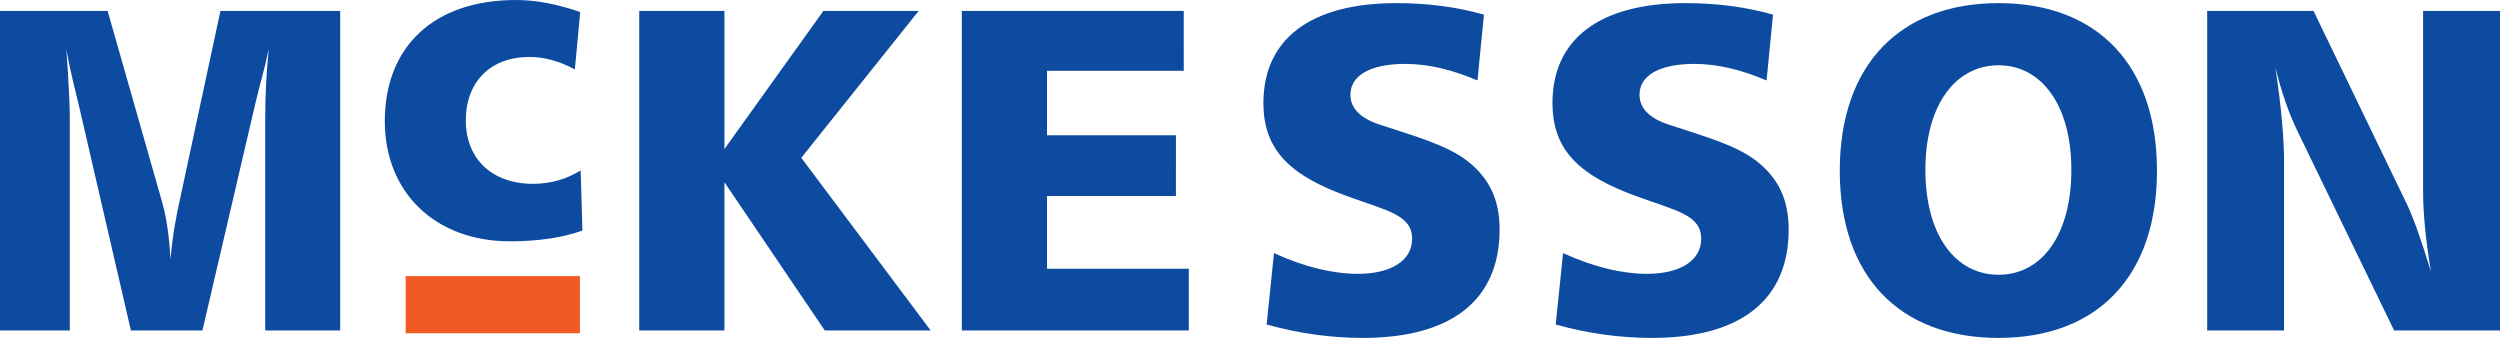 <svg xmlns="http://www.w3.org/2000/svg" width="500" height="68" viewBox="0 0 500 68">
	<g fill="none">
		<path fill="#0D4BA0" d="M0 2.188v63.904h13.96V23.456c0-1.933-.173-6.443-.689-13.627.776 4.513 1.803 8.24 2.498 11.233l10.41 45.027h14.306l10.671-45.767c.742-3.192 1.807-6.63 2.583-10.495-.432 4.603-.692 9.025-.692 13.35V66.09H68.04V2.188H44.087l-8.171 38.026c-.543 2.524-1.376 6.354-1.811 11.695-.257-4.695-.827-8.485-1.636-11.328L21.525 2.184H0zm116.04.217Q109.095.001 103.22 0C86.753 0 76.961 9.348 76.961 24.213c0 14.332 10.146 24.05 25.013 24.05 5.608 0 10.503-.715 14.51-2.151l-.354-12.02c-2.939 1.781-6.054 2.672-9.526 2.672-8.28 0-13.443-5.072-13.443-12.643 0-7.744 4.897-12.728 12.73-12.728 2.936 0 5.962.801 9.078 2.492zm11.807 63.688h17.035V36.44l20.071 29.65h21.181l-25.876-34.53 23.479-29.374h-19.06l-19.795 27.625V2.188h-17.035zm81.558-26.89h25.78V27.051h-25.78v-12.89h27.346V2.187h-44.384v63.906h45.397v-12.34h-28.359zm87.383-36.278C291.266 1.36 285.464.624 279.293.624c-17.31 0-26.61 7.275-26.61 19.981 0 9.483 5.431 14.548 16.944 18.692 7.826 2.856 12.798 3.683 12.798 8.473 0 4.236-4.053 6.998-10.868 6.998-4.79 0-10.495-1.288-16.759-4.143l-1.471 14.272c6.629 1.856 13.075 2.687 19.244 2.687 17.955 0 27.35-7.752 27.35-21.656 0-5.986-2.029-10.312-6.542-13.813-4.14-3.13-10.126-4.788-17.402-7.18-3.958-1.288-5.891-3.313-5.891-5.987 0-3.776 3.868-6.168 10.953-6.168 4.515 0 9.3 1.103 14.459 3.313zm57.814 0C349.08 1.36 343.277.624 337.106.624c-17.31 0-26.611 7.275-26.611 19.981 0 9.483 5.434 14.548 16.945 18.692 7.827 2.856 12.798 3.683 12.798 8.473 0 4.236-4.053 6.998-10.867 6.998-4.789 0-10.495-1.288-16.76-4.143l-1.472 14.273c6.63 1.856 13.073 2.687 19.244 2.687 17.956 0 27.35-7.752 27.35-21.656 0-5.986-2.024-10.311-6.538-13.813-4.144-3.13-10.13-4.788-17.402-7.18-3.962-1.288-5.89-3.312-5.89-5.986 0-3.777 3.863-6.169 10.955-6.169 4.515 0 9.3 1.104 14.456 3.313l1.288-13.17Zm45.12-2.301c-19.798 0-31.769 12.43-31.769 33.518 0 21.086 11.88 33.439 31.77 33.439 19.798 0 31.673-12.355 31.673-33.44 0-21.087-11.875-33.517-31.674-33.517m0 12.43c8.469 0 14.547 7.826 14.547 20.903 0 13.167-5.987 20.992-14.547 20.992-8.566 0-14.643-7.825-14.643-20.992s6.171-20.903 14.643-20.903m41.715-10.866v63.904h15.376V32.393c0-4.698-.553-11.052-1.75-18.971 1.197 4.88 2.671 9.207 4.514 12.981l19.244 39.686H500V2.188h-15.378v36.187c0 4.515.556 9.855 1.564 15.932q-3.037-9.943-4.97-13.813L462.708 2.189z"/>
		<path fill="#F15A22" d="M115.981 55.222v11.425H81.138V55.222z"/>
	</g>
</svg>

